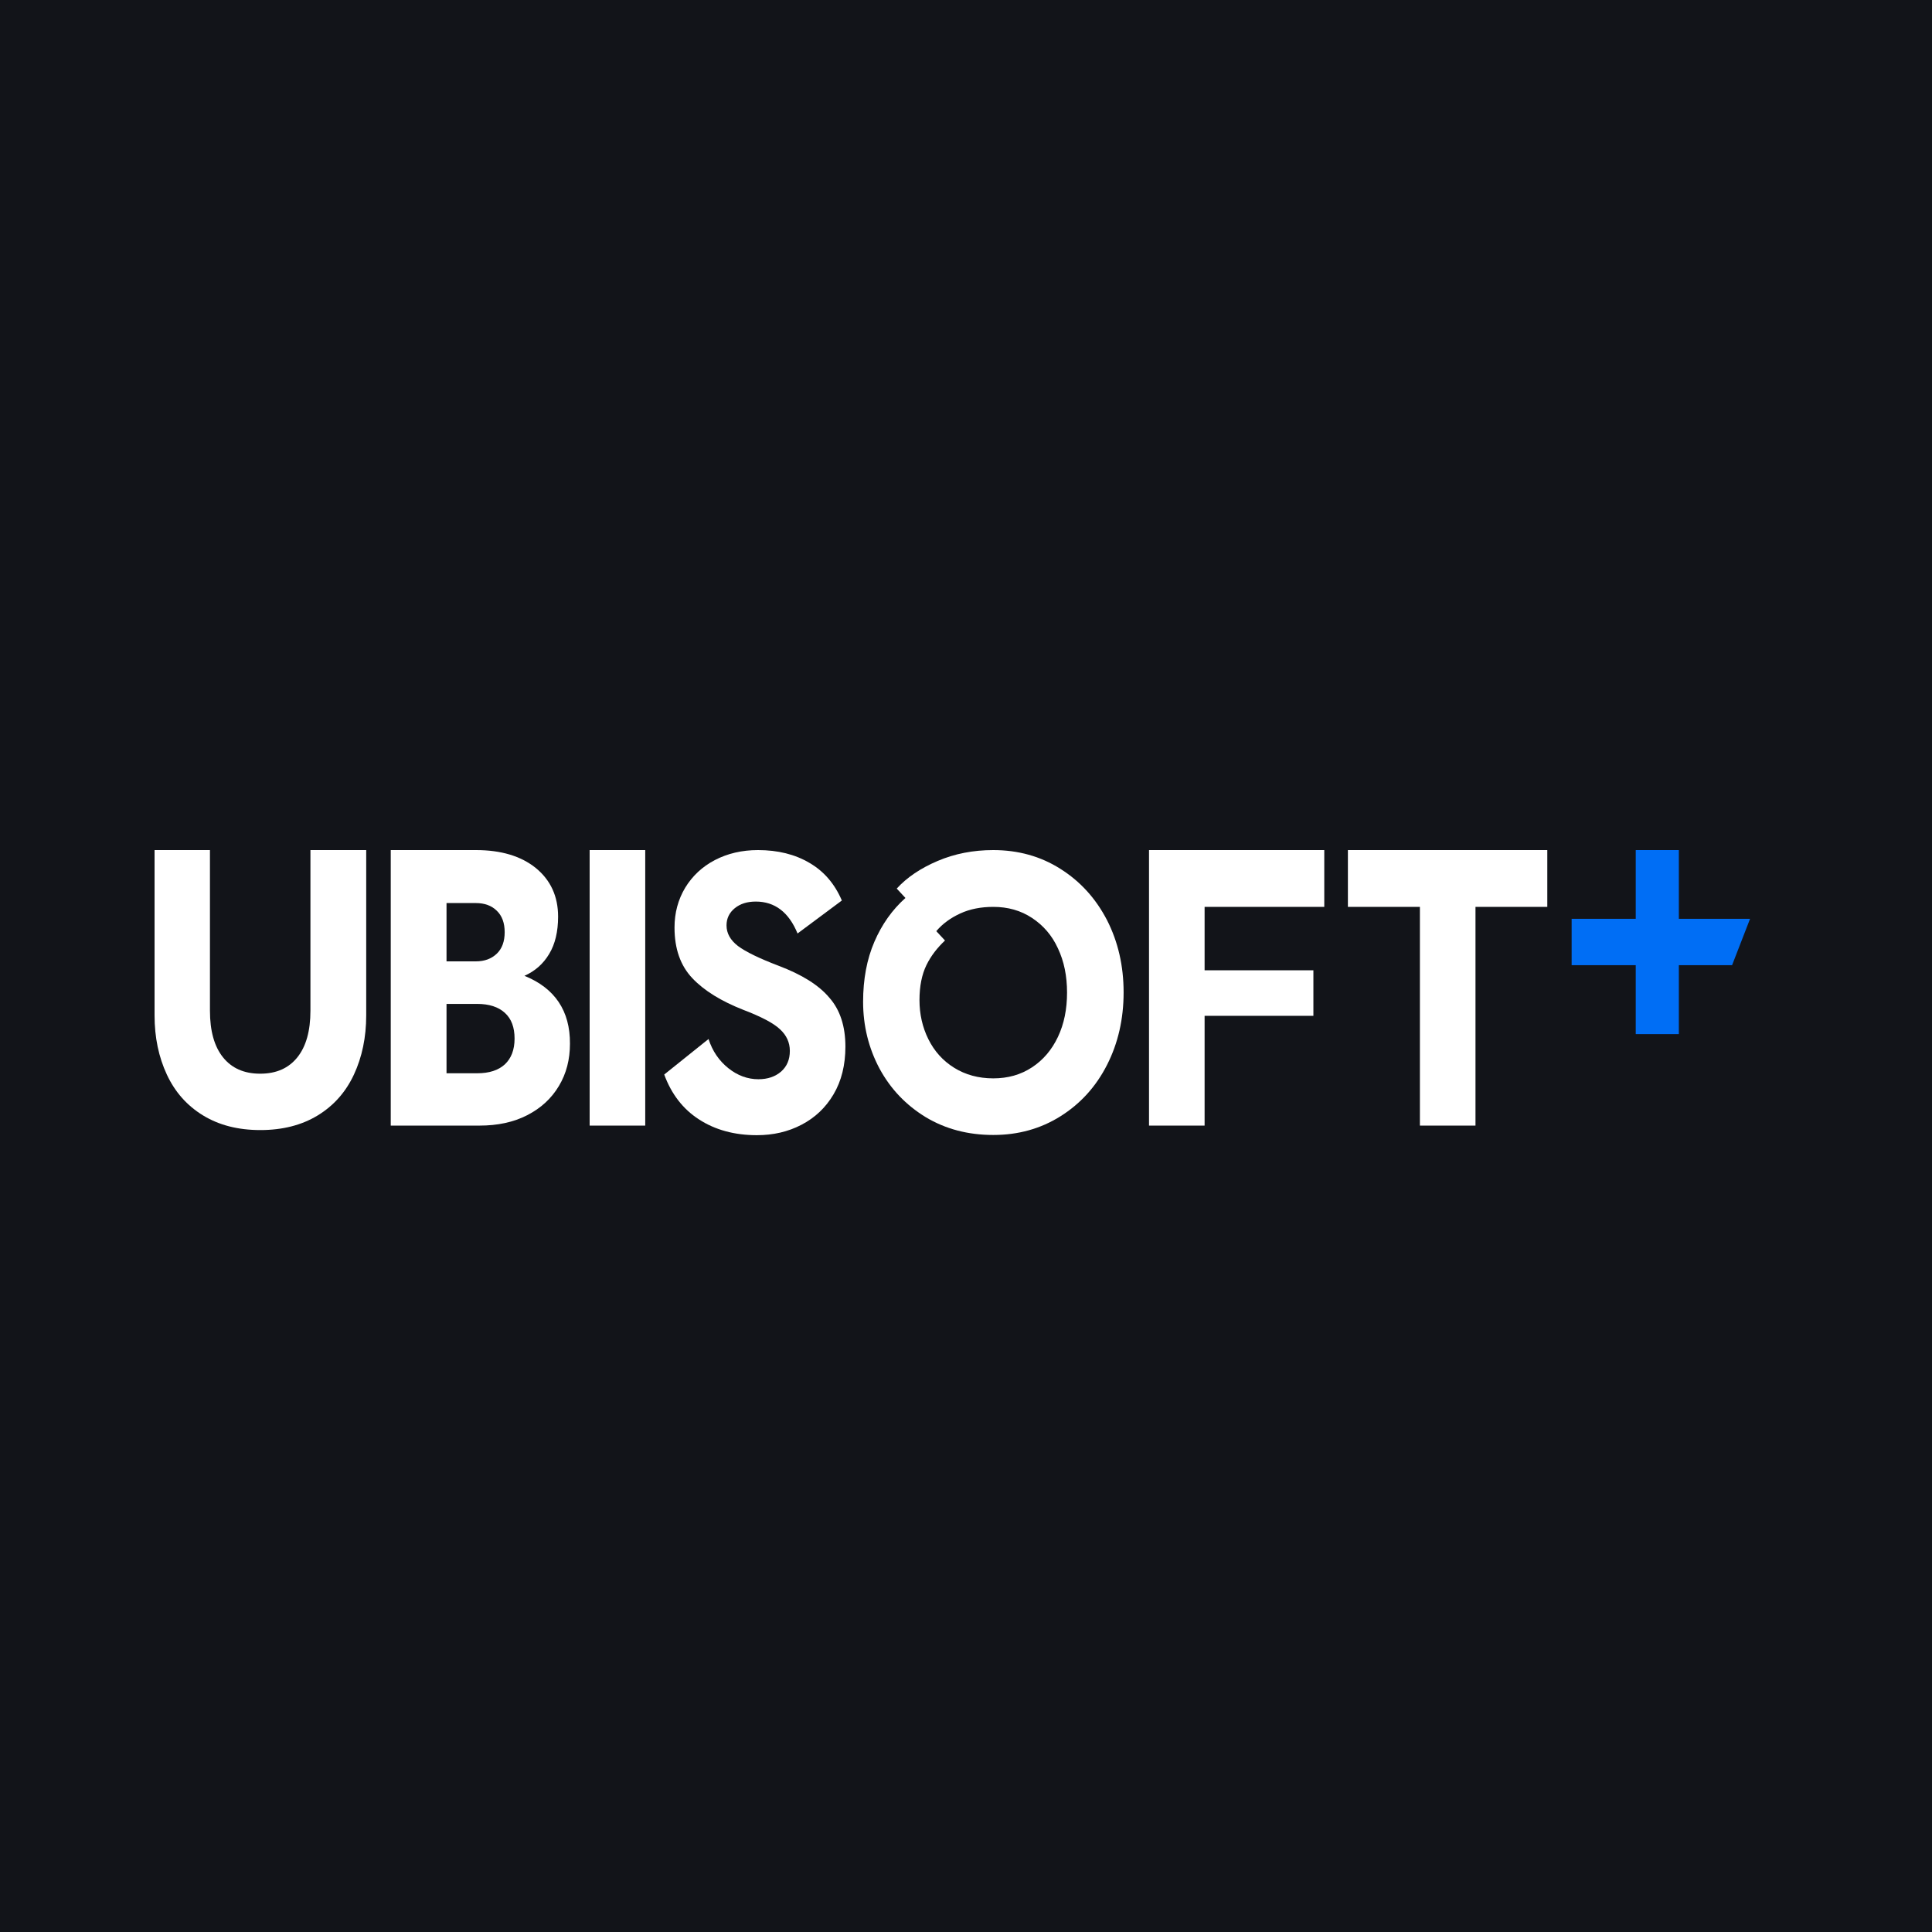 <svg width="100" height="100" viewBox="0 0 100 100" fill="none" xmlns="http://www.w3.org/2000/svg">
<rect width="100" height="100" fill="#121419"/>
<path d="M16.068 52.314C16.068 53.361 15.842 54.164 15.392 54.726C14.941 55.288 14.307 55.574 13.467 55.574C12.628 55.574 11.993 55.288 11.542 54.726C11.092 54.164 10.867 53.361 10.867 52.314V44H8V52.557C8 53.702 8.215 54.715 8.635 55.618C9.055 56.521 9.679 57.226 10.508 57.733C11.338 58.239 12.32 58.492 13.477 58.492C14.624 58.492 15.617 58.239 16.447 57.733C17.276 57.226 17.9 56.521 18.32 55.618C18.74 54.715 18.955 53.691 18.955 52.557V44H16.068V52.314Z" fill="white"/>
<path d="M27.146 50.508C27.689 50.266 28.119 49.892 28.426 49.374C28.733 48.867 28.887 48.218 28.887 47.447C28.887 46.39 28.497 45.553 27.73 44.925C26.962 44.308 25.928 44 24.638 44H20.225V58.261H24.812C25.764 58.261 26.583 58.085 27.289 57.722C27.996 57.358 28.538 56.862 28.927 56.213C29.317 55.563 29.501 54.836 29.501 54.021C29.511 52.325 28.723 51.147 27.146 50.508ZM23.112 46.742H24.627C25.078 46.742 25.446 46.874 25.713 47.139C25.989 47.403 26.122 47.777 26.122 48.251C26.122 48.724 25.989 49.099 25.713 49.363C25.436 49.627 25.078 49.76 24.627 49.76H23.112V46.742ZM26.132 55.09C25.794 55.398 25.324 55.552 24.699 55.552H23.112V51.962H24.699C25.313 51.962 25.794 52.116 26.132 52.425C26.47 52.733 26.634 53.173 26.634 53.757C26.634 54.341 26.46 54.781 26.132 55.09Z" fill="white"/>
<path d="M33.397 44H30.52V58.261H33.397V44Z" fill="white"/>
<path d="M40.308 49.991C39.295 49.605 38.598 49.264 38.199 48.967C37.8 48.658 37.605 48.306 37.605 47.898C37.605 47.535 37.749 47.238 38.035 47.006C38.322 46.775 38.68 46.665 39.121 46.665C40.103 46.665 40.83 47.216 41.281 48.317L43.574 46.61C43.206 45.751 42.653 45.101 41.895 44.661C41.148 44.22 40.257 44 39.233 44C38.404 44 37.656 44.176 37.001 44.518C36.346 44.859 35.834 45.343 35.465 45.949C35.097 46.566 34.913 47.249 34.913 48.008C34.913 49.11 35.22 49.98 35.834 50.63C36.448 51.279 37.329 51.819 38.475 52.27C39.397 52.623 40.032 52.953 40.37 53.273C40.707 53.581 40.882 53.955 40.882 54.396C40.882 54.847 40.728 55.2 40.431 55.464C40.124 55.728 39.735 55.861 39.254 55.861C38.701 55.861 38.179 55.673 37.697 55.288C37.216 54.902 36.878 54.407 36.673 53.779L34.38 55.618C34.749 56.62 35.343 57.402 36.182 57.942C37.011 58.481 38.015 58.757 39.172 58.757C40.021 58.757 40.789 58.581 41.486 58.217C42.182 57.854 42.735 57.336 43.144 56.642C43.554 55.949 43.758 55.123 43.758 54.175C43.758 53.118 43.482 52.27 42.929 51.643C42.376 50.982 41.496 50.442 40.308 49.991Z" fill="white"/>
<path d="M54.882 44.969C53.858 44.319 52.691 44 51.411 44C50.377 44 49.414 44.187 48.534 44.562C47.654 44.936 46.947 45.41 46.415 45.993L46.865 46.478C46.179 47.094 45.647 47.843 45.258 48.746C44.869 49.649 44.674 50.685 44.674 51.852C44.674 53.096 44.961 54.253 45.524 55.31C46.097 56.367 46.886 57.193 47.91 57.821C48.933 58.437 50.1 58.746 51.411 58.746C52.701 58.746 53.858 58.426 54.892 57.777C55.926 57.127 56.725 56.246 57.298 55.123C57.871 53.999 58.158 52.744 58.158 51.367C58.158 49.991 57.871 48.746 57.298 47.623C56.714 46.5 55.916 45.619 54.882 44.969ZM54.759 53.669C54.441 54.341 53.991 54.869 53.418 55.244C52.834 55.629 52.169 55.816 51.411 55.816C50.643 55.816 49.967 55.629 49.384 55.266C48.8 54.902 48.36 54.407 48.053 53.79C47.746 53.173 47.592 52.491 47.592 51.764C47.592 51.048 47.715 50.442 47.95 49.958C48.186 49.473 48.514 49.055 48.913 48.68L48.462 48.196C48.79 47.81 49.2 47.513 49.701 47.282C50.203 47.05 50.776 46.94 51.411 46.94C52.169 46.94 52.834 47.127 53.418 47.513C54.001 47.898 54.452 48.416 54.759 49.088C55.076 49.76 55.23 50.519 55.23 51.378C55.23 52.237 55.076 52.997 54.759 53.669Z" fill="white"/>
<path d="M59.473 58.261H62.35V52.579H67.981V50.222H62.35V46.94H68.544V44H59.473V58.261Z" fill="white"/>
<path d="M69.767 46.94H73.494V58.261H76.371V46.94H80.088V44H69.767V46.94Z" fill="white"/>
<path d="M86.897 47.557V44H84.666V47.557H83.816H81.348V49.958H83.191H83.816H84.666V53.526H86.897V49.958H89.652L90.583 47.557H86.897Z" fill="#006EF5"/>
</svg>
